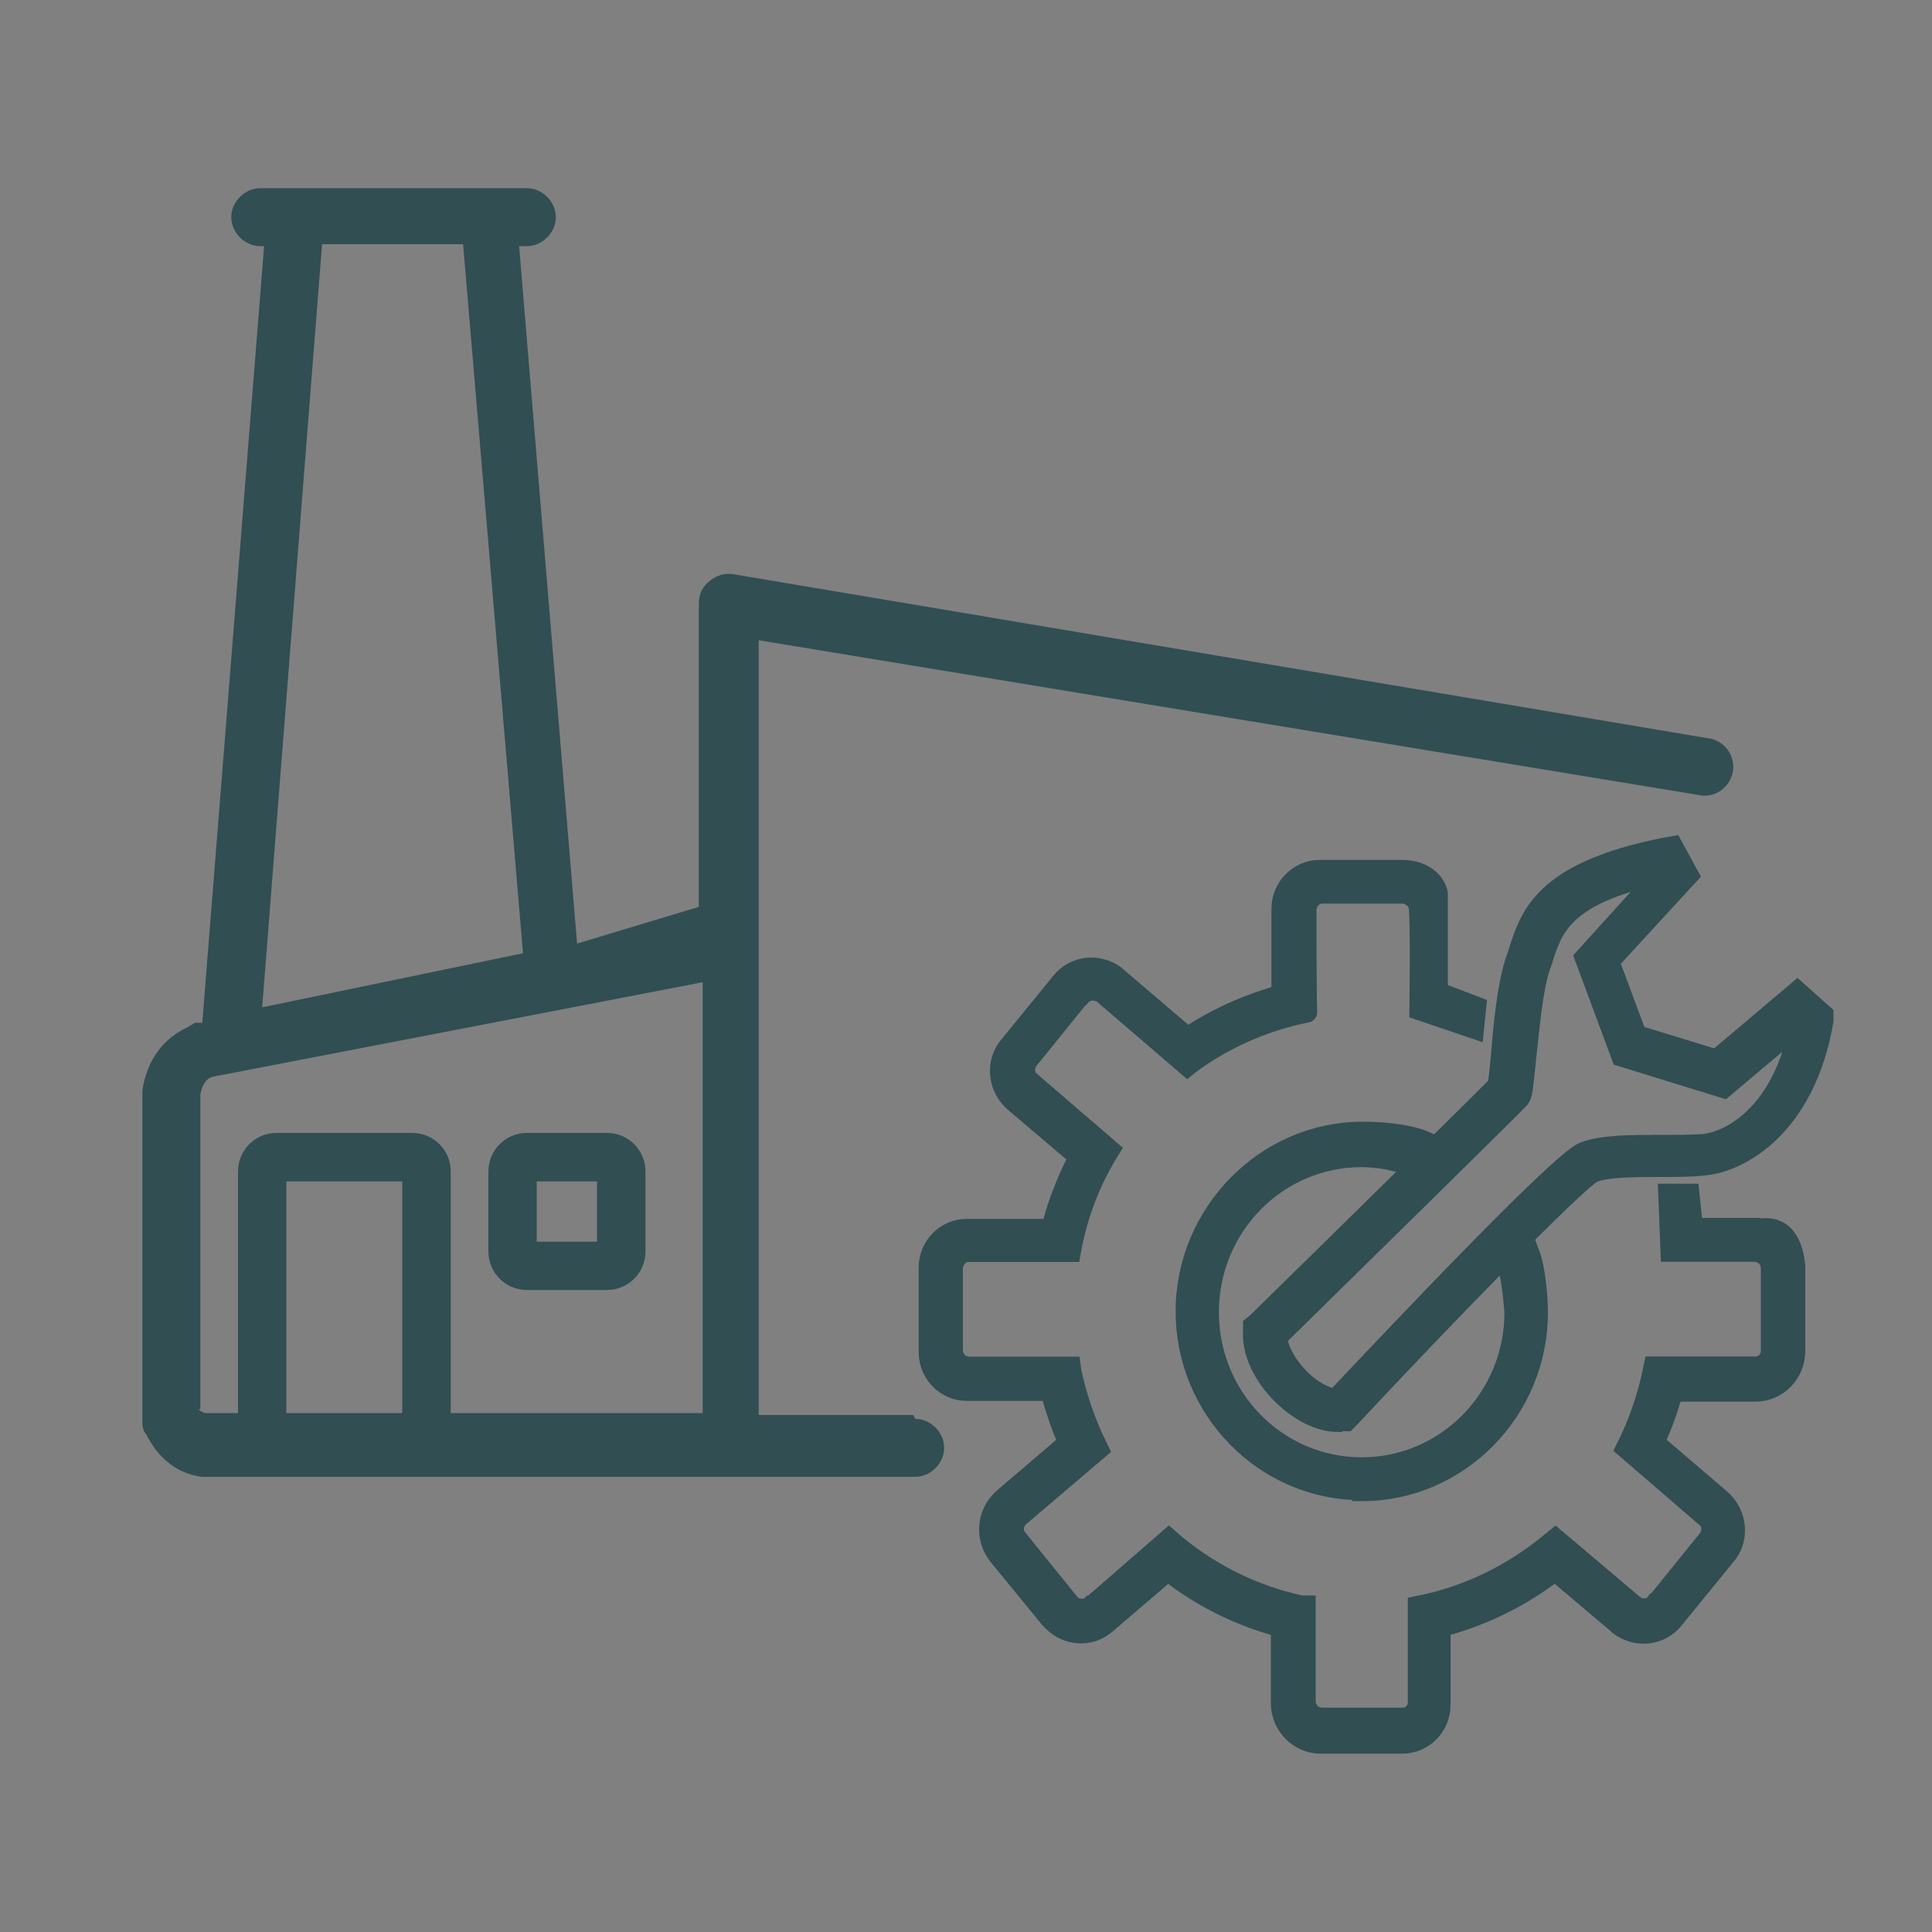 <?xml version="1.0" encoding="UTF-8"?>
<svg xmlns="http://www.w3.org/2000/svg" id="Ebene_1" version="1.1" viewBox="0 0 100 100">
  <rect x="0" y="0" width="100" height="100" fill="#808080" stroke="none"/>
  <defs>
    <style>
      .st0 {
        stroke: #314e52;
      }

      .st0, .st1 {
        stroke-miterlimit: 10;
      }

      .st0, .st2 {
        fill: #314e52;
      }

      .st1 {
        fill: #fff;
        stroke: #000;
      }
    </style>
  </defs>
  <path class="st2" d="M47.27,73.24h-8v-40.1l48.6,8c.8.2,1.6-.3,1.8-1.1.2-.8-.3-1.6-1.1-1.8l-50.5-8.5c-.5-.1-.9,0-1.3.3-.4.3-.6.7-.6,1.2v15.7l-6.3,1.9-3-36.1h.4c.8,0,1.5-.7,1.5-1.5s-.7-1.5-1.5-1.5h-13.8c-.8,0-1.5.7-1.5,1.5s.7,1.5,1.5,1.5h.2l-3.2,40.2h-.4c-.1.1-.2.1-.3.2-.9.4-2.1,1.3-2.4,3.3v17.1c0,.2,0,.5.2.7.8,1.6,2,2.1,2.9,2.2h36.9c.8,0,1.5-.7,1.5-1.5s-.7-1.5-1.5-1.5l-.1-.2ZM16.67,12.64h7.3l3.1,36.7-13.5,2.8s3.1-39.5,3.1-39.5ZM10.37,72.94v-16.3c.1-.5.3-.8.6-.9l25.4-4.9v22.3H10.67s-.2,0-.4-.2h.1Z"></path>
  <path class="st2" d="M21.34,76.28h-7.03c-1.1,0-1.99-.89-1.99-1.99v-13.66c0-1.1.89-1.99,1.99-1.99h7.03c1.1,0,1.99.89,1.99,1.99v13.66c0,1.1-.89,1.99-1.99,1.99ZM14.82,73.78h6v-12.63h-6v12.63Z"></path>
  <path class="st2" d="M31.42,66.77h-4.15c-1.1,0-1.99-.89-1.99-1.99v-4.15c0-1.1.89-1.99,1.99-1.99h4.15c1.1,0,1.99.89,1.99,1.99v4.15c0,1.09-.89,1.99-1.99,1.99ZM27.78,64.27h3.12v-3.12h-3.12v3.12Z"></path>
  <g>
    <g id="Vorteile_Prozesse_icn">
      <path id="Combined-Shape" class="st0" d="M90.86,63.62c1.53-.38,1.99.84,2.08,1.94v4.38c0,1.16-.93,2.11-2.08,2.11h-4.28v.13c-.21.67-.42,1.35-.71,1.98l-.12.34-.08.17,3.4,2.91c.83.72,1,1.94.37,2.82l-2.78,3.41c-.71.89-1.95,1.01-2.86.34l-.08-.08-3.24-2.74-.21.17c-1.62,1.22-3.45,2.11-5.4,2.66l-.29.08v4.01c0,1.11-.9,2.02-1.99,2.02h-4.23c-1.14,0-2.08-.95-2.08-2.11h0v-3.92h0c-1.95-.51-3.78-1.39-5.4-2.57l-.21-.17-.21-.17-3.2,2.74c-.83.72-2.03.63-2.78-.13l-.08-.08-.08-.08-2.66-3.25c-.71-.89-.62-2.15.17-2.91l.08-.08,3.36-2.87-.08-.21c-.29-.63-.5-1.31-.71-1.98l-.08-.34v-.13h-4.36c-1.1,0-1.99-.91-1.99-2.02h0v-4.38c0-1.12.89-2.02,1.99-2.02h4.36c.29-1.22.75-2.36,1.29-3.46l.12-.25h0l-3.32-2.82c-.83-.72-1-1.94-.37-2.82l2.78-3.41c.71-.89,1.95-1.01,2.86-.34l.08.08,3.61,3.08h.04c1.33-.89,2.78-1.56,4.28-2.02l.54-.17v-4.43c0-1.11.9-2.02,1.99-2.02h4.23c1.7,0,1.91,1.22,1.91,1.22v5.1l1.99.76-.12,1.18-2.86-.97s.08-5.61-.08-5.52c-.12-.25-.37-.46-.71-.51h-4.19c-.46,0-.79.34-.83.8h0s0,4.8.04,5.31c0,.03-.01.05-.04.05-2.18.43-4.24,1.35-5.97,2.61l-.21.17-4.32-3.71c-.12-.13-.29-.17-.5-.21h-.08c-.21,0-.42.08-.58.25h-.04s-2.66,3.29-2.66,3.29c-.29.34-.25.84.04,1.14h.04l4.11,3.54c-1,1.6-1.7,3.41-2.03,5.31h-5.27c-.46,0-.79.34-.83.8h0v4.26c0,.46.33.8.79.84h5.31l.04.3c.29,1.31.71,2.57,1.29,3.75l.12.25-4.11,3.5c-.33.3-.37.76-.12,1.14h.04l2.66,3.29c.17.21.37.3.62.3h.08c.17,0,.29-.04.42-.17h.04s3.98-3.46,3.98-3.46c1.91,1.69,4.28,2.91,6.85,3.46h.25v4.97c0,.46.33.8.79.84h4.23c.42,0,.75-.38.75-.76v-5.02c2.61-.51,4.98-1.69,6.93-3.33l.21-.17,4.03,3.41c.17.13.33.21.54.21h.08c.21,0,.37-.08.5-.25h.04s2.66-3.29,2.66-3.29c.29-.34.25-.84-.04-1.14h-.04l-4.15-3.58c.66-1.31,1.16-2.78,1.45-4.26h5.31c.42,0,.75-.38.75-.76v-4.3c0-.46-.33-.8-.79-.84h-4.4l-.12-3.04h1.13s.19,1.77.19,1.77h3.15l.04.08Z"></path>
      <path class="st0" d="M70.48,77.15c-5.02,0-9.13-4.17-9.13-9.27s4.15-9.32,9.17-9.32c2.17,0,3.18.46,3.18.46l-1.52,1.1c-.5-.13-1.2-.21-1.7-.21-4.36,0-7.89,3.58-7.89,8.01s3.53,8.01,7.89,8.01,7.89-3.58,7.89-8.01c-.12-1.44-.25-1.98-.25-1.98l1.08-1.05c.29.76.42,2.23.42,3.04,0,5.1-4.11,9.27-9.13,9.27v-.04Z"></path>
    </g>
    <path class="st0" d="M69.24,73.62c-.91,0-1.95-.51-2.86-1.39-1.04-1.01-1.62-2.28-1.54-3.37v-.25l.21-.17c4.65-4.55,11.62-11.42,12.45-12.27.04-.25.12-.93.17-1.52.12-1.56.33-3.67.75-4.93l.12-.34c.62-1.98,1.29-4.26,7.6-5.52l.46-.08.83,1.52-4.11,4.47,1.41,3.79,4.11,1.26,4.19-3.54,1.37,1.22v.34c-.95,5.52-4.36,7.34-6.18,7.5-.62.08-1.41.08-2.24.08-1.33,0-2.86,0-3.53.3-.91.46-8.22,8.01-12.58,12.69l-.17.17h-.42l-.04.04ZM66.13,69.19c.04.67.5,1.48,1.16,2.15.58.59,1.29.97,1.83,1.05,2.95-3.12,11.58-12.27,12.83-12.77.91-.38,2.49-.38,4.03-.38.79,0,1.58,0,2.16-.04,1.45-.13,4.11-1.6,4.98-6.11h-.04s-3.86,3.25-3.86,3.25l-5.31-1.64-1.91-5.14,3.9-4.3c-5.02,1.1-5.52,2.78-6.06,4.51l-.12.34c-.37,1.14-.54,3.16-.71,4.68-.17,1.6-.17,1.9-.37,2.11-.21.25-8.63,8.52-12.45,12.27l-.04.04Z"></path>
  </g>
  <path class="st1" d="M54.68,72.2"></path>
</svg>
